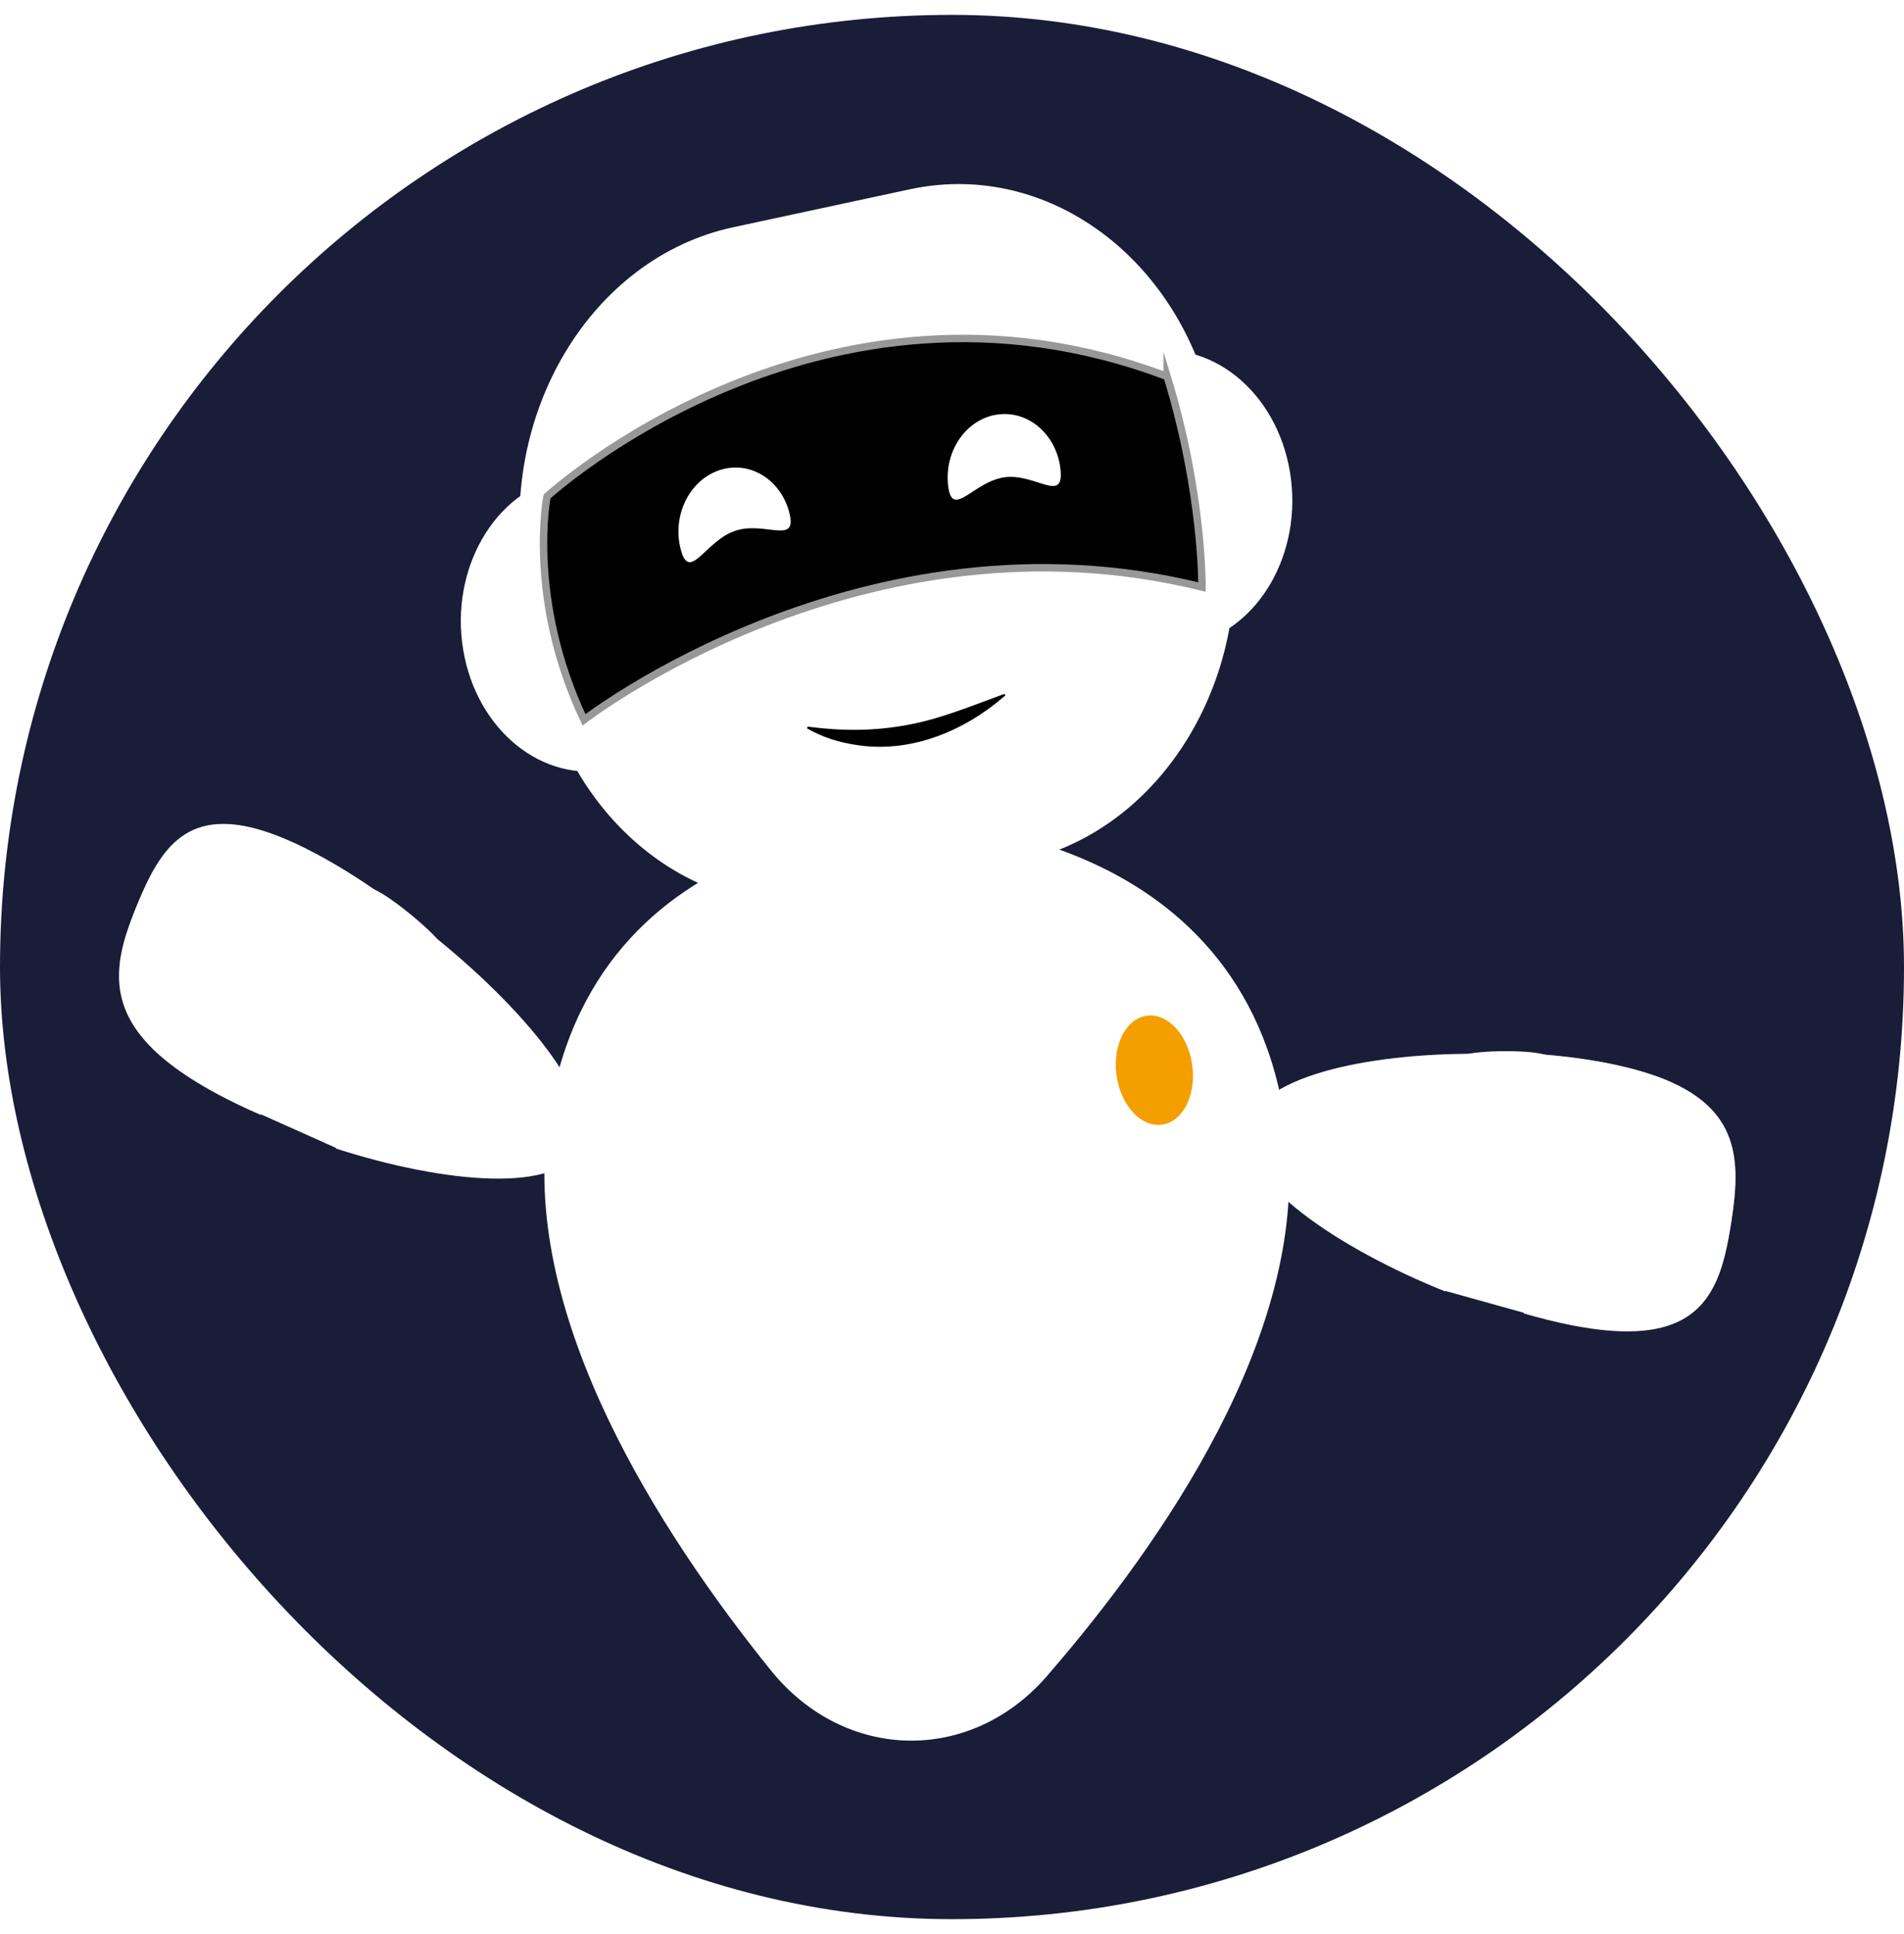 <svg width="64" height="65" viewBox="0 0 64 65" fill="none" xmlns="http://www.w3.org/2000/svg">
<rect y="0.5" width="64" height="64" rx="32" fill="#191D37"/>
<path d="M35.203 56.318C32.621 59.301 28.387 59.214 25.901 56.126C22.142 51.461 17.559 44.296 18.398 37.876C19.788 27.251 31.005 27.654 31.005 27.654C31.005 27.654 42.228 27.713 43.28 38.387C43.915 44.836 39.108 51.809 35.203 56.316V56.318Z" fill="white"/>
<path d="M40.013 21.668C42.31 21.174 43.809 18.576 43.36 15.865C42.911 13.154 40.684 11.356 38.387 11.849C36.089 12.343 34.591 14.941 35.04 17.652C35.489 20.363 37.715 22.161 40.013 21.668Z" fill="white"/>
<path d="M20.542 25.85C22.84 25.357 24.338 22.759 23.89 20.048C23.441 17.336 21.214 15.538 18.917 16.032C16.619 16.526 15.12 19.123 15.569 21.835C16.018 24.546 18.245 26.344 20.542 25.85Z" fill="white"/>
<path d="M30.581 6.362L24.647 7.637C19.86 8.665 16.711 13.919 17.614 19.371L18.084 22.21C18.987 27.662 23.599 31.249 28.387 30.221L34.321 28.946C39.108 27.918 42.257 22.664 41.354 17.211L40.884 14.373C39.981 8.92 35.368 5.334 30.581 6.362Z" fill="white"/>
<path d="M39.232 12.655C27.588 8.233 18.388 16.686 18.388 16.686C18.388 16.686 17.703 20.133 19.631 24.193C19.631 24.193 29.025 16.912 40.403 19.73C40.403 19.73 40.439 16.592 39.232 12.654V12.655Z" fill="black" stroke="#999899" stroke-width="0.25" stroke-miterlimit="10"/>
<path d="M27.152 24.422C28.309 24.573 29.38 24.573 30.497 24.364C31.624 24.161 32.641 23.727 33.761 23.321L33.794 23.373C33.674 23.47 33.556 23.571 33.435 23.666C32.099 24.71 30.443 25.287 28.82 25.042C28.234 24.958 27.654 24.788 27.125 24.478L27.152 24.421V24.422Z" fill="black"/>
<g filter="url(#filter0_d_21_30)">
<path d="M26.529 17.219C26.825 18.344 25.713 17.498 24.706 17.842C23.698 18.186 23.178 19.589 22.882 18.465C22.586 17.34 23.163 16.149 24.17 15.806C25.177 15.463 26.234 16.096 26.53 17.221L26.529 17.219Z" fill="white"/>
</g>
<g filter="url(#filter1_d_21_30)">
<path d="M35.646 15.775C35.773 16.94 34.8 15.895 33.757 16.042C32.714 16.19 31.995 17.474 31.868 16.309C31.741 15.144 32.484 14.08 33.527 13.932C34.57 13.784 35.52 14.61 35.647 15.774L35.646 15.775Z" fill="white"/>
</g>
<path d="M8.482 37.322C9.224 36.008 12.236 30.265 12.458 29.856C12.934 29.949 14.537 31.286 14.793 31.683C14.196 32.879 11.569 38.149 11.288 38.577" fill="white"/>
<path d="M4.613 30.402C3.857 32.232 3.444 33.897 5.56 35.633C5.605 35.67 5.65 35.706 5.697 35.742C6.134 36.084 6.669 36.428 7.321 36.777C7.765 37.015 8.245 37.245 8.748 37.463C9.665 37.342 10.779 35.974 11.578 34.371C11.636 34.239 11.696 34.108 11.758 33.976C11.794 33.902 11.829 33.83 11.865 33.758C12.288 32.786 12.565 31.823 12.652 31.01C12.688 30.669 12.698 30.277 12.629 29.924C11.955 29.461 11.287 29.048 10.653 28.709C10.133 28.43 9.661 28.215 9.234 28.055C9.18 28.034 9.127 28.016 9.074 27.997C6.303 27.03 5.401 28.496 4.614 30.399L4.613 30.402Z" fill="white"/>
<path d="M11.297 38.602C11.233 38.255 11.243 37.872 11.278 37.537C11.365 36.724 11.642 35.76 12.065 34.788C12.101 34.716 12.136 34.645 12.171 34.571C12.233 34.44 12.293 34.31 12.35 34.179C12.954 32.968 13.738 31.89 14.481 31.383C17.523 33.807 20.169 36.915 19.508 38.518C18.835 40.148 14.928 39.769 11.297 38.602Z" fill="white"/>
<g style="mix-blend-mode:screen" opacity="0.5">
<path d="M10.65 28.716C11.284 29.055 11.952 29.467 12.626 29.931C12.661 30.108 12.675 30.296 12.676 30.481C12.012 30.026 11.132 29.433 10.585 29.14C6.546 26.975 5.467 28.603 4.547 30.83C4.319 31.383 4.121 31.92 4.016 32.449C4.082 31.783 4.322 31.107 4.61 30.407C5.53 28.18 6.608 26.551 10.649 28.716H10.65Z" fill="white"/>
</g>
<g style="mix-blend-mode:screen" opacity="0.5">
<path d="M14.264 31.651C14.336 31.593 14.408 31.538 14.48 31.489C17.522 33.913 20.168 37.021 19.507 38.624C19.8 36.932 17.163 34.032 14.264 31.651Z" fill="white"/>
</g>
<path d="M51.526 44.206C51.585 42.645 52.033 35.976 52.058 35.496C51.622 35.259 49.635 35.298 49.225 35.455C49.106 36.824 48.583 42.855 48.596 43.389" fill="white"/>
<path d="M58.191 41.094C57.882 43.086 57.376 44.718 54.768 44.745C54.714 44.745 54.658 44.745 54.601 44.745C54.072 44.738 53.46 44.666 52.751 44.524C52.268 44.426 51.76 44.299 51.238 44.148C50.551 43.446 50.334 41.597 50.491 39.763C50.511 39.617 50.529 39.47 50.544 39.322C50.553 39.239 50.56 39.156 50.568 39.074C50.715 38.001 50.976 37.033 51.317 36.313C51.46 36.01 51.65 35.684 51.886 35.44C52.67 35.504 53.425 35.607 54.115 35.746C54.681 35.861 55.175 35.994 55.606 36.144C55.66 36.163 55.714 36.182 55.766 36.201C58.519 37.231 58.514 39.021 58.192 41.093L58.191 41.094Z" fill="white"/>
<path d="M48.577 43.403C48.806 43.162 48.991 42.843 49.132 42.546C49.472 41.825 49.734 40.856 49.881 39.785C49.888 39.703 49.896 39.62 49.904 39.537C49.92 39.39 49.938 39.244 49.958 39.099C50.077 37.713 49.983 36.318 49.633 35.416C45.921 35.398 42.184 36.197 41.913 37.941C41.638 39.714 45.021 41.973 48.577 43.403Z" fill="white"/>
<g style="mix-blend-mode:screen" opacity="0.5">
<path d="M54.112 35.753C53.423 35.613 52.668 35.512 51.883 35.447C51.764 35.569 51.658 35.713 51.562 35.863C52.334 35.928 53.355 36.021 53.949 36.141C58.346 37.028 58.402 39.065 58.026 41.489C57.933 42.09 57.821 42.659 57.639 43.16C57.922 42.572 58.069 41.862 58.188 41.1C58.565 38.676 58.508 36.638 54.111 35.752L54.112 35.753Z" fill="white"/>
</g>
<g style="mix-blend-mode:screen" opacity="0.5">
<path d="M49.673 35.776C49.644 35.681 49.613 35.589 49.579 35.502C45.867 35.484 42.13 36.284 41.859 38.028C42.476 36.452 46.099 35.816 49.673 35.776Z" fill="white"/>
</g>
<g filter="url(#filter2_d_21_30)">
<path d="M39.157 37.778C39.846 37.603 40.247 36.65 40.051 35.65C39.856 34.65 39.138 33.981 38.449 34.156C37.759 34.331 37.358 35.283 37.554 36.283C37.749 37.284 38.467 37.953 39.157 37.778Z" fill="#F59E00"/>
</g>
<path d="M30.448 38.15C28.301 38.061 26.761 37.486 26.071 37.173C25.852 37.075 25.753 36.78 25.856 36.534L25.847 36.556L25.857 36.531C25.947 36.314 26.163 36.212 26.355 36.298C27.426 36.772 30.979 38.032 35.68 36.421C35.887 36.35 36.104 36.489 36.168 36.729C36.235 36.977 36.116 37.243 35.903 37.316C33.834 38.027 31.985 38.213 30.448 38.151V38.15Z" fill="white"/>
<defs>
<filter id="filter0_d_21_30" x="22.389" y="15.297" width="4.604" height="4.012" filterUnits="userSpaceOnUse" color-interpolation-filters="sRGB">
<feFlood flood-opacity="0" result="BackgroundImageFix"/>
<feColorMatrix in="SourceAlpha" type="matrix" values="0 0 0 0 0 0 0 0 0 0 0 0 0 0 0 0 0 0 127 0" result="hardAlpha"/>
<feOffset/>
<feGaussianBlur stdDeviation="0.208"/>
<feColorMatrix type="matrix" values="0 0 0 0 0.42 0 0 0 0 0.773 0 0 0 0 0.847 0 0 0 0.75 0"/>
<feBlend mode="normal" in2="BackgroundImageFix" result="effect1_dropShadow_21_30"/>
<feBlend mode="normal" in="SourceGraphic" in2="effect1_dropShadow_21_30" result="shape"/>
</filter>
<filter id="filter1_d_21_30" x="31.438" y="13.499" width="4.635" height="3.711" filterUnits="userSpaceOnUse" color-interpolation-filters="sRGB">
<feFlood flood-opacity="0" result="BackgroundImageFix"/>
<feColorMatrix in="SourceAlpha" type="matrix" values="0 0 0 0 0 0 0 0 0 0 0 0 0 0 0 0 0 0 127 0" result="hardAlpha"/>
<feOffset/>
<feGaussianBlur stdDeviation="0.208"/>
<feColorMatrix type="matrix" values="0 0 0 0 0.42 0 0 0 0 0.773 0 0 0 0 0.847 0 0 0 0.75 0"/>
<feBlend mode="normal" in2="BackgroundImageFix" result="effect1_dropShadow_21_30"/>
<feBlend mode="normal" in="SourceGraphic" in2="effect1_dropShadow_21_30" result="shape"/>
</filter>
<filter id="filter2_d_21_30" x="37.052" y="33.676" width="3.501" height="4.581" filterUnits="userSpaceOnUse" color-interpolation-filters="sRGB">
<feFlood flood-opacity="0" result="BackgroundImageFix"/>
<feColorMatrix in="SourceAlpha" type="matrix" values="0 0 0 0 0 0 0 0 0 0 0 0 0 0 0 0 0 0 127 0" result="hardAlpha"/>
<feOffset/>
<feGaussianBlur stdDeviation="0.226"/>
<feColorMatrix type="matrix" values="0 0 0 0 0.427 0 0 0 0 0.769 0 0 0 0 0.835 0 0 0 0.4 0"/>
<feBlend mode="normal" in2="BackgroundImageFix" result="effect1_dropShadow_21_30"/>
<feBlend mode="normal" in="SourceGraphic" in2="effect1_dropShadow_21_30" result="shape"/>
</filter>
</defs>
</svg>
